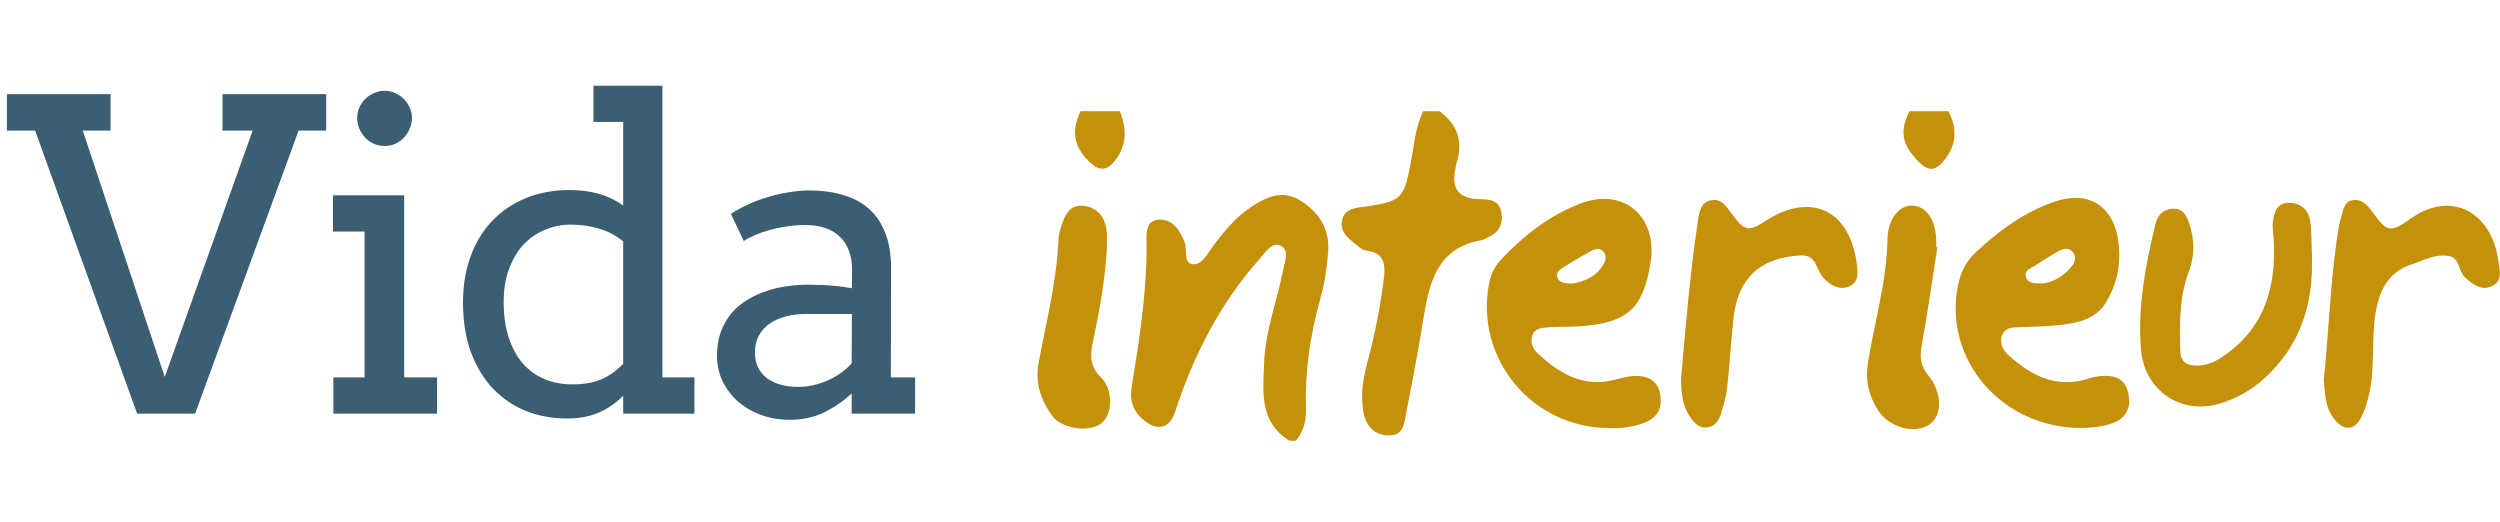 <svg width="278" height="58" viewBox="0 0 278 58" fill="none" xmlns="http://www.w3.org/2000/svg">
<path d="M24.742 10.469H36.273V14.523H33.203L21.695 46H15.25L3.906 14.523H0.766V10.469H12.297V14.523H9.203L18.32 41.922L28.094 14.523H24.742V10.469ZM37.024 21.719H44.946V41.969H48.602V46H37.071V41.969H40.54V25.75H37.024V21.719ZM39.72 13.117C39.72 12.711 39.798 12.328 39.954 11.969C40.126 11.594 40.345 11.273 40.61 11.008C40.892 10.727 41.22 10.508 41.595 10.352C41.97 10.18 42.368 10.094 42.79 10.094C43.196 10.094 43.579 10.18 43.938 10.352C44.313 10.508 44.634 10.727 44.899 11.008C45.181 11.273 45.399 11.594 45.556 11.969C45.727 12.328 45.813 12.711 45.813 13.117C45.813 13.539 45.727 13.938 45.556 14.312C45.399 14.688 45.181 15.023 44.899 15.32C44.634 15.602 44.313 15.828 43.938 16C43.579 16.156 43.196 16.234 42.79 16.234C42.368 16.234 41.97 16.156 41.595 16C41.22 15.828 40.892 15.602 40.61 15.32C40.345 15.023 40.126 14.688 39.954 14.312C39.798 13.938 39.72 13.539 39.72 13.117ZM65.994 9.531H73.658V41.969H77.221V46H69.299V44.008C68.517 44.805 67.611 45.43 66.58 45.883C65.549 46.32 64.377 46.539 63.064 46.539C61.424 46.539 59.892 46.258 58.471 45.695C57.064 45.117 55.838 44.281 54.791 43.188C53.76 42.078 52.947 40.727 52.353 39.133C51.775 37.523 51.486 35.688 51.486 33.625C51.486 31.75 51.767 30.047 52.33 28.516C52.892 26.969 53.689 25.656 54.721 24.578C55.752 23.484 56.994 22.641 58.447 22.047C59.9 21.438 61.517 21.133 63.299 21.133C64.471 21.133 65.541 21.266 66.51 21.531C67.478 21.781 68.408 22.227 69.299 22.867V13.562H65.994V9.531ZM63.627 42.742C64.924 42.742 66.01 42.555 66.885 42.18C67.76 41.789 68.564 41.211 69.299 40.445V26.852C68.517 26.195 67.619 25.719 66.603 25.422C65.588 25.125 64.549 24.977 63.486 24.977C62.455 24.977 61.486 25.172 60.58 25.562C59.674 25.938 58.877 26.492 58.189 27.227C57.517 27.961 56.986 28.859 56.596 29.922C56.205 30.984 56.01 32.203 56.01 33.578C56.01 35.078 56.197 36.398 56.572 37.539C56.947 38.68 57.471 39.641 58.142 40.422C58.814 41.188 59.619 41.766 60.557 42.156C61.494 42.547 62.517 42.742 63.627 42.742ZM94.706 43.75C93.784 44.609 92.761 45.312 91.636 45.859C90.526 46.406 89.261 46.68 87.839 46.68C86.651 46.68 85.558 46.492 84.558 46.117C83.573 45.742 82.722 45.234 82.003 44.594C81.284 43.938 80.722 43.18 80.315 42.32C79.925 41.461 79.729 40.547 79.729 39.578C79.729 38.547 79.878 37.633 80.175 36.836C80.487 36.039 80.893 35.352 81.393 34.773C81.909 34.18 82.503 33.688 83.175 33.297C83.862 32.891 84.573 32.57 85.308 32.336C86.058 32.086 86.815 31.914 87.581 31.82C88.362 31.711 89.104 31.656 89.808 31.656C90.933 31.656 91.878 31.695 92.643 31.773C93.409 31.836 94.104 31.93 94.729 32.055L94.753 30.062C94.753 29.203 94.628 28.461 94.378 27.836C94.128 27.195 93.776 26.672 93.323 26.266C92.87 25.844 92.323 25.531 91.683 25.328C91.058 25.125 90.354 25.023 89.573 25.023C88.839 25.023 88.136 25.078 87.464 25.188C86.792 25.281 86.159 25.414 85.565 25.586C84.987 25.742 84.448 25.93 83.948 26.148C83.464 26.352 83.05 26.57 82.706 26.805L81.276 23.781C81.854 23.406 82.487 23.062 83.175 22.75C83.862 22.422 84.581 22.148 85.331 21.93C86.097 21.695 86.87 21.516 87.651 21.391C88.448 21.25 89.229 21.18 89.995 21.18C91.401 21.18 92.667 21.352 93.792 21.695C94.917 22.023 95.87 22.539 96.651 23.242C97.433 23.945 98.034 24.844 98.456 25.938C98.878 27.016 99.089 28.312 99.089 29.828L99.065 41.969H101.761V46H94.706V43.75ZM88.8 43.023C89.378 43.023 89.956 42.953 90.534 42.812C91.112 42.672 91.659 42.484 92.175 42.25C92.69 42 93.167 41.719 93.604 41.406C94.042 41.078 94.409 40.742 94.706 40.398L94.729 34.914H89.667C88.823 34.914 88.05 35.008 87.347 35.195C86.659 35.383 86.058 35.656 85.542 36.016C85.042 36.375 84.651 36.82 84.37 37.352C84.089 37.883 83.948 38.492 83.948 39.18C83.948 39.82 84.065 40.383 84.3 40.867C84.534 41.336 84.862 41.734 85.284 42.062C85.722 42.375 86.237 42.617 86.831 42.789C87.425 42.945 88.081 43.023 88.8 43.023Z" fill="#3B5E73"/>
<g clip-path="url(#clip0_806_6145)">
<path d="M143.382 49.011C140.044 46.939 140.447 43.644 140.563 40.433C140.69 36.826 142.004 33.466 142.697 29.979C142.878 29.061 143.408 27.802 142.403 27.323C141.441 26.862 140.755 28.02 140.128 28.72C135.664 33.717 132.707 39.548 130.646 45.872C130.138 47.429 128.919 47.94 127.573 47.011C126.238 46.093 125.555 44.863 125.831 43.136C126.677 37.831 127.54 32.526 127.5 27.12C127.493 26.108 127.29 24.478 128.915 24.42C130.392 24.366 131.194 25.589 131.72 26.895C132.065 27.744 131.532 29.261 132.646 29.377C133.691 29.489 134.311 28.136 134.953 27.28C136.158 25.683 137.413 24.17 139.104 23.023C140.817 21.866 142.613 21.108 144.5 22.236C146.575 23.481 147.889 25.4 147.693 27.944C147.555 29.743 147.297 31.565 146.804 33.296C145.668 37.287 145.113 41.329 145.222 45.466C145.255 46.786 144.964 47.98 144.108 49.007H143.382V49.011Z" fill="#C5900A"/>
<path d="M160.073 12.363C162.055 13.825 162.74 15.716 161.978 18.092C161.906 18.321 161.884 18.564 161.833 18.803C161.364 20.978 162.234 22.092 164.442 22.145C165.56 22.171 166.703 22.163 166.953 23.622C167.178 24.921 166.681 25.861 165.454 26.394C165.233 26.489 165.026 26.652 164.794 26.692C159.935 27.519 158.959 31.238 158.31 35.27C157.744 38.786 157.087 42.291 156.39 45.785C156.165 46.906 156.155 48.437 154.478 48.423C152.805 48.408 151.88 47.378 151.594 45.72C151.263 43.818 151.608 41.982 152.083 40.179C152.903 37.077 153.538 33.945 153.905 30.763C154.075 29.29 153.825 28.096 152.018 27.886C151.681 27.846 151.318 27.642 151.053 27.414C150.142 26.641 148.945 25.933 149.231 24.518C149.522 23.081 150.911 23.114 152.007 22.947C155.835 22.367 156.107 22.08 156.866 18.165C157.243 16.216 157.367 14.199 158.255 12.37H160.07L160.073 12.363Z" fill="#C5900A"/>
<path d="M216.678 12.363C217.538 14.112 217.651 15.806 216.45 17.486C215.299 19.097 214.472 19.199 213.148 17.776C211.464 15.97 211.257 14.602 212.328 12.363H216.682H216.678Z" fill="#C5900A"/>
<path d="M124.514 12.363C125.323 14.337 125.327 16.22 123.915 17.958C123.113 18.945 122.29 19.039 121.314 18.157C119.441 16.467 119.06 14.663 120.16 12.363H124.514Z" fill="#C5900A"/>
<path d="M231.475 47.599C222.498 47.581 216.098 39.903 217.723 31.761C218.006 30.349 218.583 29.112 219.628 28.129C222.244 25.665 225.096 23.56 228.558 22.396C232.096 21.206 234.861 22.762 235.496 26.467C235.913 28.909 235.561 31.264 234.287 33.47C233.413 34.983 232.074 35.618 230.47 35.93C228.562 36.3 226.628 36.304 224.694 36.373C223.873 36.402 222.897 36.365 222.589 37.407C222.317 38.336 222.836 39.065 223.492 39.638C225.967 41.804 228.685 43.191 232.107 42.138C232.625 41.979 233.166 41.844 233.703 41.808C235.082 41.714 236.258 42.051 236.635 43.601C237.052 45.328 236.443 46.518 234.875 47.069C234.364 47.247 233.826 47.385 233.293 47.454C232.517 47.556 231.729 47.581 231.482 47.599H231.475ZM226.943 31.532C228.257 31.445 229.371 30.785 230.274 29.74C230.691 29.257 230.956 28.677 230.535 28.092C230.093 27.483 229.454 27.624 228.903 27.933C228.01 28.433 227.143 28.981 226.283 29.54C225.804 29.852 225.038 30.066 225.3 30.839C225.528 31.511 226.239 31.489 226.94 31.529L226.943 31.532Z" fill="#C5900A"/>
<path d="M178.96 47.599C170.349 47.588 164.014 39.889 165.578 31.547C165.774 30.509 166.22 29.587 166.942 28.829C169.464 26.177 172.291 23.945 175.756 22.628C180.524 20.814 184.352 24.039 183.543 29.188C182.734 34.337 180.963 35.93 175.622 36.286C174.479 36.362 173.325 36.322 172.182 36.398C171.467 36.445 170.651 36.489 170.382 37.334C170.143 38.096 170.473 38.815 171.013 39.315C173.35 41.485 175.923 43.056 179.323 42.283C180.146 42.095 180.974 41.83 181.805 41.804C183.187 41.765 184.323 42.269 184.606 43.811C184.882 45.313 184.348 46.434 182.882 46.997C181.569 47.501 180.19 47.657 178.96 47.603V47.599ZM174.867 31.532C176.191 31.314 177.483 30.77 178.285 29.431C178.572 28.952 178.702 28.401 178.26 27.94C177.86 27.526 177.349 27.682 176.928 27.911C175.934 28.455 174.954 29.025 174 29.638C173.572 29.914 172.944 30.208 173.183 30.861C173.43 31.525 174.112 31.507 174.863 31.529L174.867 31.532Z" fill="#C5900A"/>
<path d="M257.085 28.47C257.274 33.822 255.797 38.481 251.704 42.16C250.271 43.448 248.649 44.341 246.846 44.878C242.528 46.17 238.467 43.459 238.079 38.873C237.68 34.13 238.583 29.486 239.694 24.896C239.919 23.96 240.51 23.274 241.577 23.209C242.731 23.14 243.13 23.934 243.435 24.841C244.034 26.616 244.092 28.354 243.413 30.15C242.324 33.035 242.346 36.068 242.455 39.094C242.495 40.248 243.188 40.647 244.251 40.654C245.26 40.662 246.145 40.321 246.969 39.783C251.773 36.659 253.148 32.008 252.833 26.601C252.793 25.941 252.666 25.27 252.746 24.624C252.873 23.553 253.257 22.515 254.574 22.548C255.775 22.577 256.69 23.288 256.875 24.489C257.074 25.792 257.027 27.135 257.089 28.463L257.085 28.47Z" fill="#C5900A"/>
<path d="M186.935 42.084C187.44 36.286 187.937 30.393 188.808 24.54C188.945 23.604 189.116 22.494 190.273 22.265C191.409 22.04 191.993 22.987 192.556 23.756C193.975 25.694 194.417 25.81 196.304 24.58C201.337 21.3 205.695 23.321 206.471 29.308C206.595 30.262 206.743 31.365 205.633 31.844C204.57 32.301 203.601 31.775 202.864 31.003C202.462 30.582 202.197 30.005 201.957 29.457C201.584 28.6 200.956 28.346 200.07 28.408C195.655 28.709 193.238 30.981 192.759 35.422C192.48 37.998 192.342 40.589 192.059 43.165C191.953 44.116 191.652 45.052 191.38 45.977C191.148 46.761 190.72 47.436 189.809 47.53C188.898 47.625 188.379 47.004 187.926 46.34C187.066 45.081 186.942 43.644 186.935 42.088V42.084Z" fill="#C5900A"/>
<path d="M258.402 42.324C258.983 36.663 259.135 31.046 260.028 25.498C260.104 25.023 260.209 24.547 260.354 24.087C260.587 23.354 260.67 22.421 261.606 22.262C262.63 22.087 263.268 22.813 263.812 23.568C265.442 25.836 265.844 25.904 268.09 24.297C271.937 21.539 276.08 22.929 277.488 27.461C277.648 27.976 277.735 28.517 277.826 29.054C278 30.07 278.287 31.246 277.147 31.801C275.957 32.381 274.974 31.652 274.092 30.825C273.352 30.132 273.544 28.688 272.318 28.466C270.823 28.198 269.491 28.96 268.13 29.413C265.906 30.157 264.81 31.805 264.31 34.05C263.635 37.088 264.117 40.201 263.566 43.242C263.355 44.385 263.054 45.484 262.517 46.5C261.831 47.795 260.754 47.911 259.759 46.83C258.558 45.528 258.547 43.866 258.406 42.324H258.402Z" fill="#C5900A"/>
<path d="M123.099 27.454C122.896 31.082 122.25 34.649 121.495 38.191C121.187 39.646 121.252 40.807 122.431 41.964C123.832 43.34 123.719 46.097 122.478 47.07C121.158 48.107 118.106 47.715 117.043 46.282C115.74 44.526 115.073 42.585 115.494 40.335C116.346 35.77 117.511 31.253 117.707 26.579C117.725 26.162 117.83 25.738 117.954 25.338C118.367 24.029 118.872 22.664 120.588 22.904C122.163 23.125 122.932 24.283 123.084 25.825C123.139 26.362 123.092 26.91 123.092 27.454H123.099Z" fill="#C5900A"/>
<path d="M215.437 27.497C214.868 31.13 214.363 34.773 213.696 38.386C213.456 39.682 213.55 40.687 214.414 41.728C216.003 43.648 216.007 46.231 214.545 47.211C212.915 48.307 210.1 47.563 208.855 45.64C207.81 44.025 207.397 42.302 207.719 40.306C208.46 35.73 209.809 31.256 209.889 26.565C209.929 24.304 211.235 22.809 212.625 22.864C214.273 22.925 215.314 24.504 215.31 26.935C215.31 27.116 215.31 27.298 215.31 27.479C215.354 27.486 215.397 27.494 215.441 27.501L215.437 27.497Z" fill="#C5900A"/>
</g>
<defs>
<clipPath id="clip0_806_6145">
<rect width="168" height="37.011" fill="white" transform="translate(110 12)"/>
</clipPath>
</defs>
</svg>
